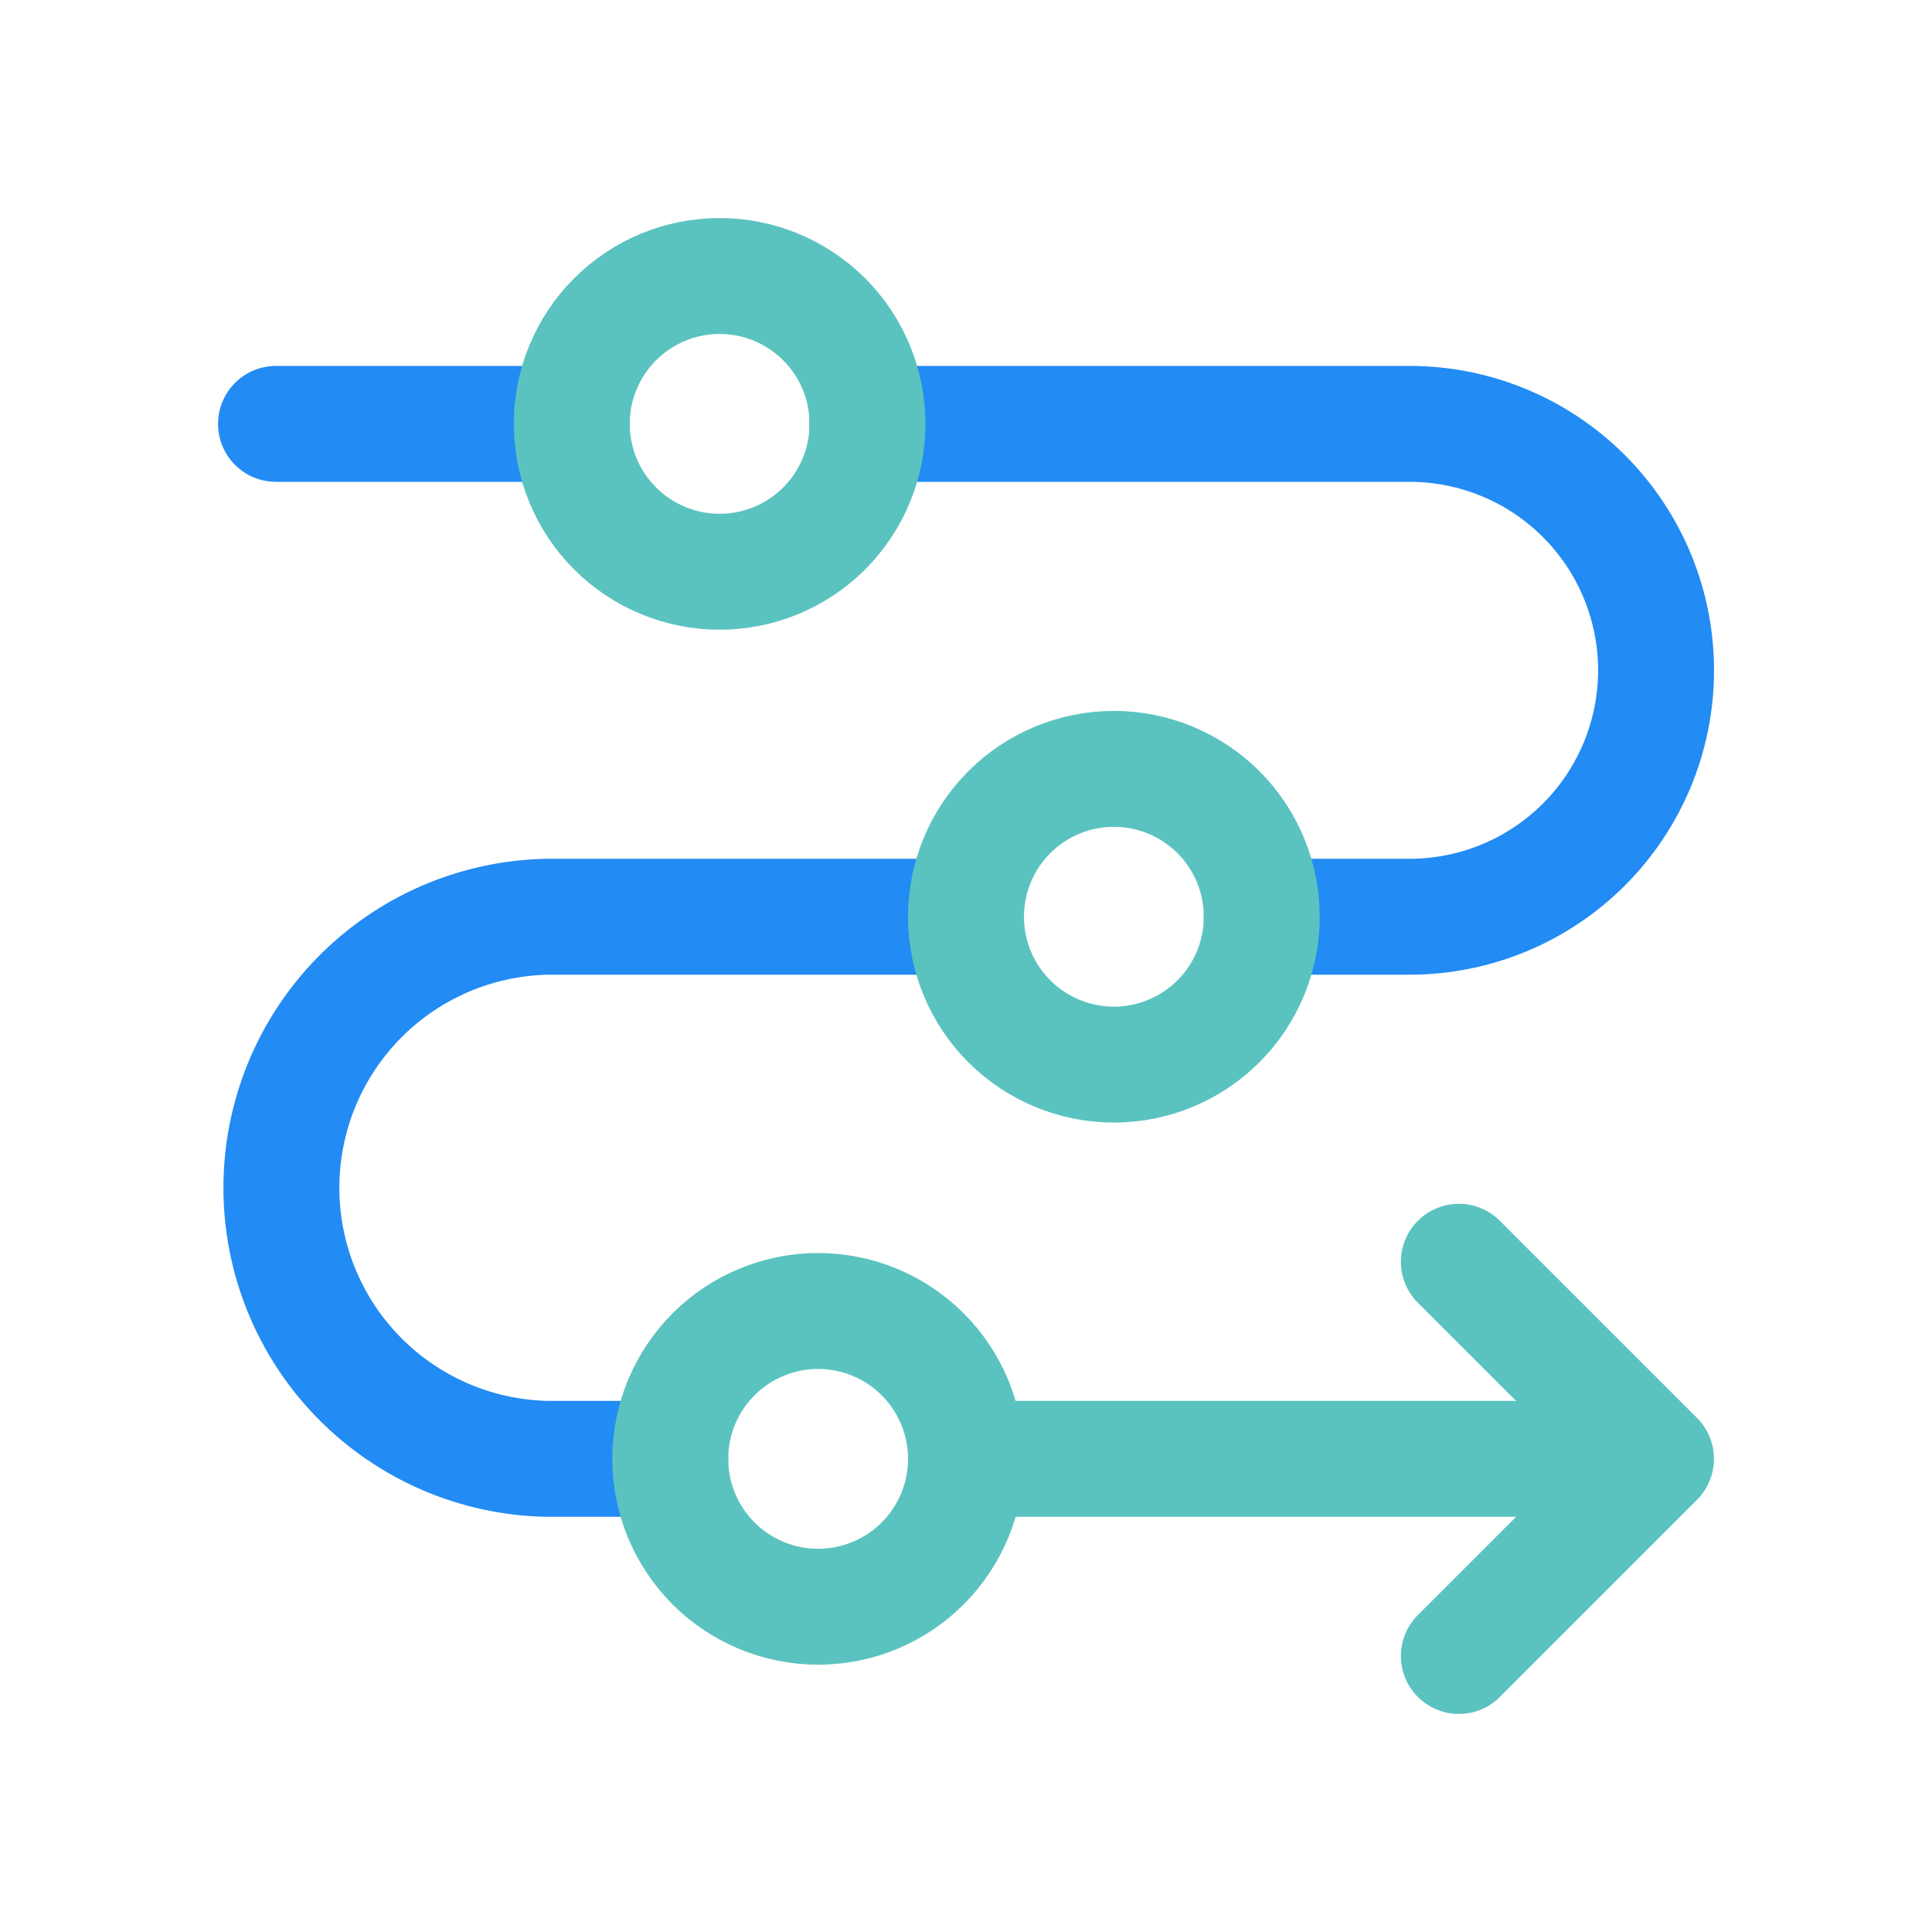 <svg width="50" height="50" viewBox="0 0 50 50" fill="none" xmlns="http://www.w3.org/2000/svg">
<g id="streamline:arrow-roadmap">
<g id="Group">
<path id="Vector" d="M25 23.725H14.16C12.323 23.762 10.574 24.517 9.288 25.828C8.002 27.14 7.282 28.904 7.282 30.74C7.282 32.577 8.002 34.341 9.288 35.652C10.574 36.964 12.323 37.719 14.16 37.755H17.346M32.654 23.725H36.481C38.172 23.725 39.795 23.053 40.991 21.857C42.187 20.661 42.859 19.039 42.859 17.348C42.859 15.656 42.187 14.034 40.991 12.838C39.795 11.642 38.172 10.97 36.481 10.97H22.445M14.797 10.97H7.143" stroke="#228BF4" stroke-width="3" stroke-linecap="round" stroke-linejoin="round"/>
<path id="Vector_2" d="M25 37.755H42.857M25 37.755C25 38.258 24.901 38.756 24.709 39.22C24.516 39.684 24.234 40.106 23.879 40.462C23.524 40.817 23.102 41.099 22.637 41.291C22.173 41.483 21.676 41.582 21.173 41.582C20.67 41.582 20.173 41.483 19.709 41.291C19.244 41.099 18.822 40.817 18.467 40.462C18.112 40.106 17.83 39.684 17.637 39.22C17.445 38.756 17.346 38.258 17.346 37.755C17.346 37.253 17.445 36.755 17.637 36.291C17.83 35.827 18.112 35.405 18.467 35.049C18.822 34.694 19.244 34.412 19.709 34.22C20.173 34.028 20.67 33.928 21.173 33.928C21.676 33.928 22.173 34.028 22.637 34.22C23.102 34.412 23.524 34.694 23.879 35.049C24.234 35.405 24.516 35.827 24.709 36.291C24.901 36.755 25 37.253 25 37.755ZM42.857 37.755L37.755 32.654M42.857 37.755L37.755 42.857M14.797 10.97C14.797 11.985 15.2 12.958 15.918 13.676C16.635 14.393 17.609 14.797 18.624 14.797C19.639 14.797 20.612 14.393 21.33 13.676C22.047 12.958 22.451 11.985 22.451 10.97C22.451 9.955 22.047 8.981 21.33 8.264C20.612 7.546 19.639 7.143 18.624 7.143C17.609 7.143 16.635 7.546 15.918 8.264C15.2 8.981 14.797 9.955 14.797 10.97ZM25 23.725C25 24.74 25.403 25.714 26.121 26.431C26.838 27.149 27.812 27.552 28.827 27.552C29.842 27.552 30.815 27.149 31.533 26.431C32.251 25.714 32.654 24.74 32.654 23.725C32.654 22.71 32.251 21.737 31.533 21.019C30.815 20.302 29.842 19.898 28.827 19.898C27.812 19.898 26.838 20.302 26.121 21.019C25.403 21.737 25 22.71 25 23.725Z" stroke="#5BC3BF" stroke-width="3" stroke-linecap="round" stroke-linejoin="round"/>
</g>
</g>
</svg>

